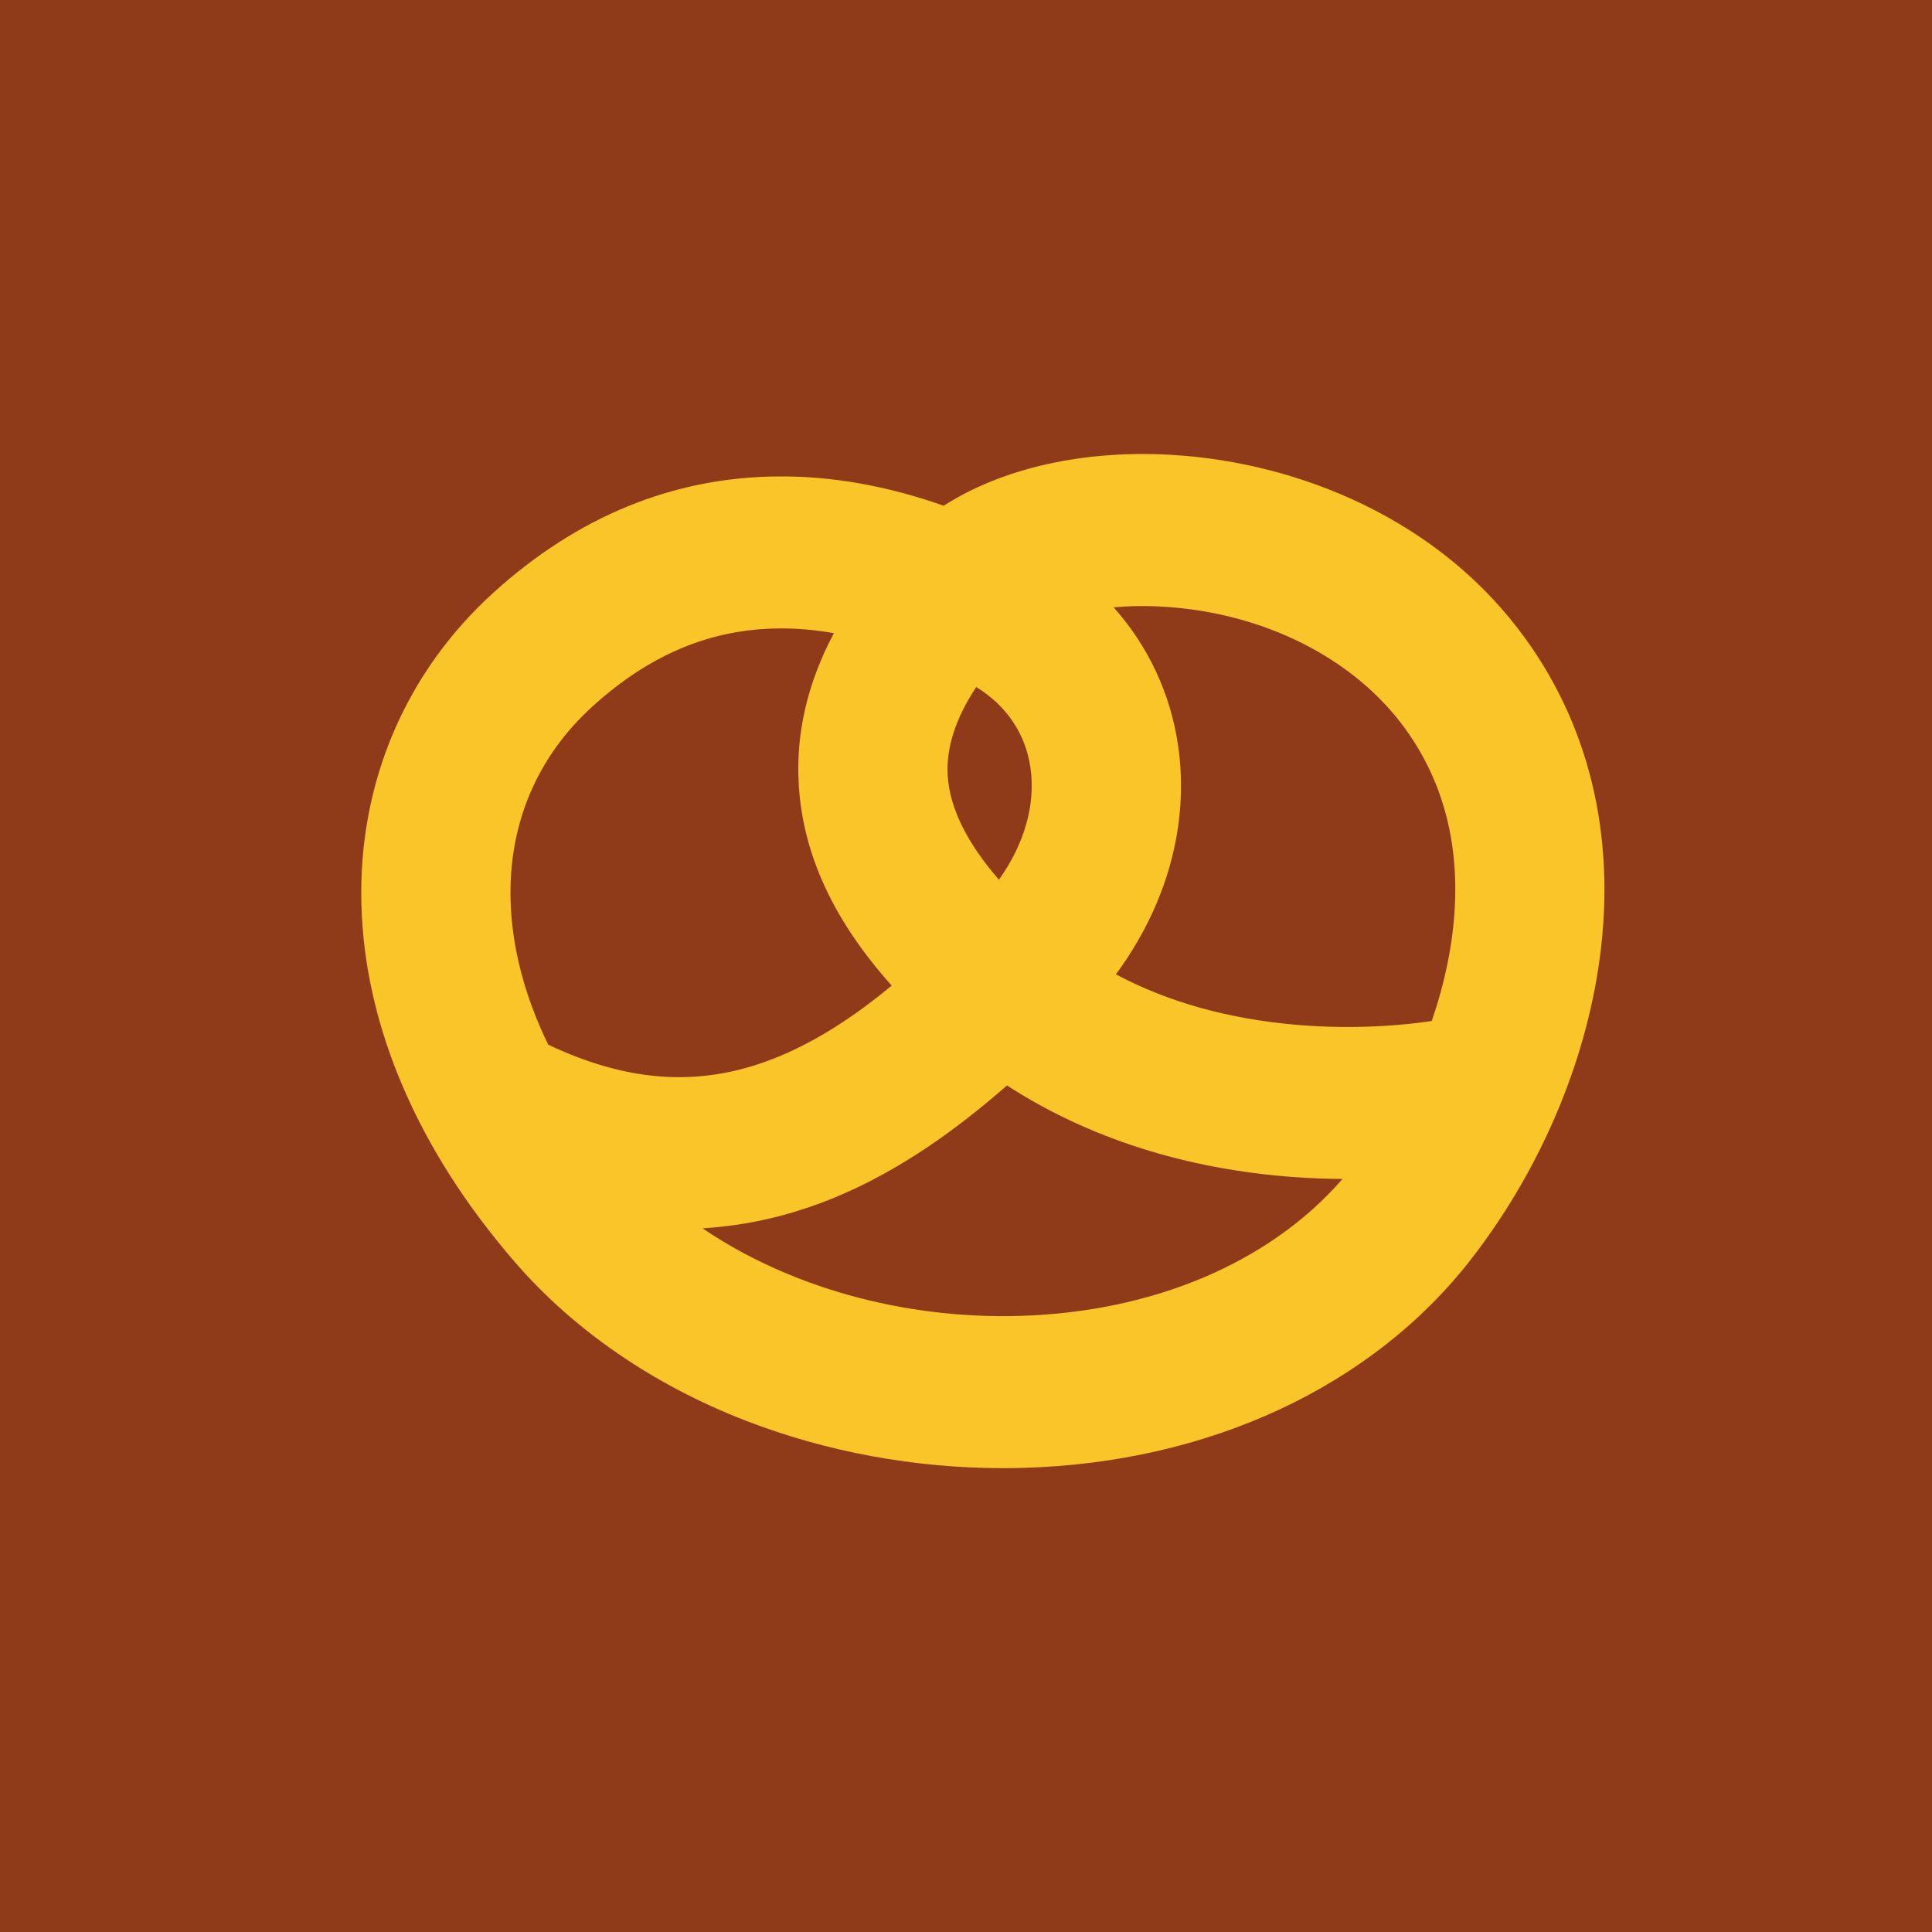 <svg width="40" height="40" viewBox="0 0 40 40" fill="none" xmlns="http://www.w3.org/2000/svg">
<rect width="40" height="40" fill="#8F3A19"/>
<path d="M20.769 30.397C18.937 30.397 17.101 30.058 15.433 29.411C13.528 28.672 11.877 27.538 10.661 26.131C8.645 23.803 7.546 21.238 7.482 18.713C7.419 16.213 8.392 13.922 10.223 12.264C11.961 10.691 13.936 9.883 16.095 9.864C17.214 9.853 18.366 10.057 19.538 10.471C20.749 9.694 22.434 9.308 24.269 9.418C25.634 9.5 26.994 9.851 28.201 10.433C29.589 11.103 30.726 12.039 31.578 13.216C32.969 15.135 33.49 17.511 33.085 20.087C32.756 22.186 31.824 24.309 30.461 26.066C28.413 28.708 25.029 30.285 21.177 30.391C21.041 30.395 20.905 30.397 20.769 30.397ZM14.546 25.431C16.324 26.639 18.677 27.31 21.094 27.245C23.873 27.168 26.291 26.14 27.795 24.409C27.472 24.407 27.136 24.395 26.794 24.37C24.55 24.209 22.521 23.558 20.849 22.473C19.815 23.378 18.644 24.223 17.324 24.776C16.412 25.157 15.485 25.375 14.546 25.431ZM11.35 21.628C13.065 22.441 14.591 22.516 16.15 21.864C16.972 21.52 17.739 21.003 18.462 20.406C17.255 19.058 16.622 17.685 16.537 16.243C16.474 15.185 16.718 14.136 17.265 13.109C16.875 13.04 16.494 13.007 16.124 13.011C14.714 13.024 13.456 13.549 12.277 14.617C11.121 15.663 10.531 17.052 10.571 18.631C10.596 19.612 10.861 20.622 11.35 21.628V21.628ZM23.103 20.172C24.175 20.744 25.424 21.094 26.833 21.217C28.055 21.323 29.106 21.221 29.642 21.139C29.821 20.622 29.953 20.101 30.034 19.59C30.309 17.843 29.992 16.327 29.092 15.085C28.037 13.629 26.166 12.685 24.088 12.561C23.72 12.539 23.375 12.545 23.056 12.574C23.769 13.371 24.236 14.36 24.393 15.446C24.625 17.069 24.16 18.743 23.103 20.173L23.103 20.172ZM20.212 14.224C19.785 14.87 19.587 15.483 19.621 16.054C19.661 16.725 20.017 17.449 20.682 18.213C21.209 17.473 21.444 16.658 21.335 15.901C21.234 15.194 20.846 14.617 20.212 14.224Z" fill="#F9C528"/>
</svg>
